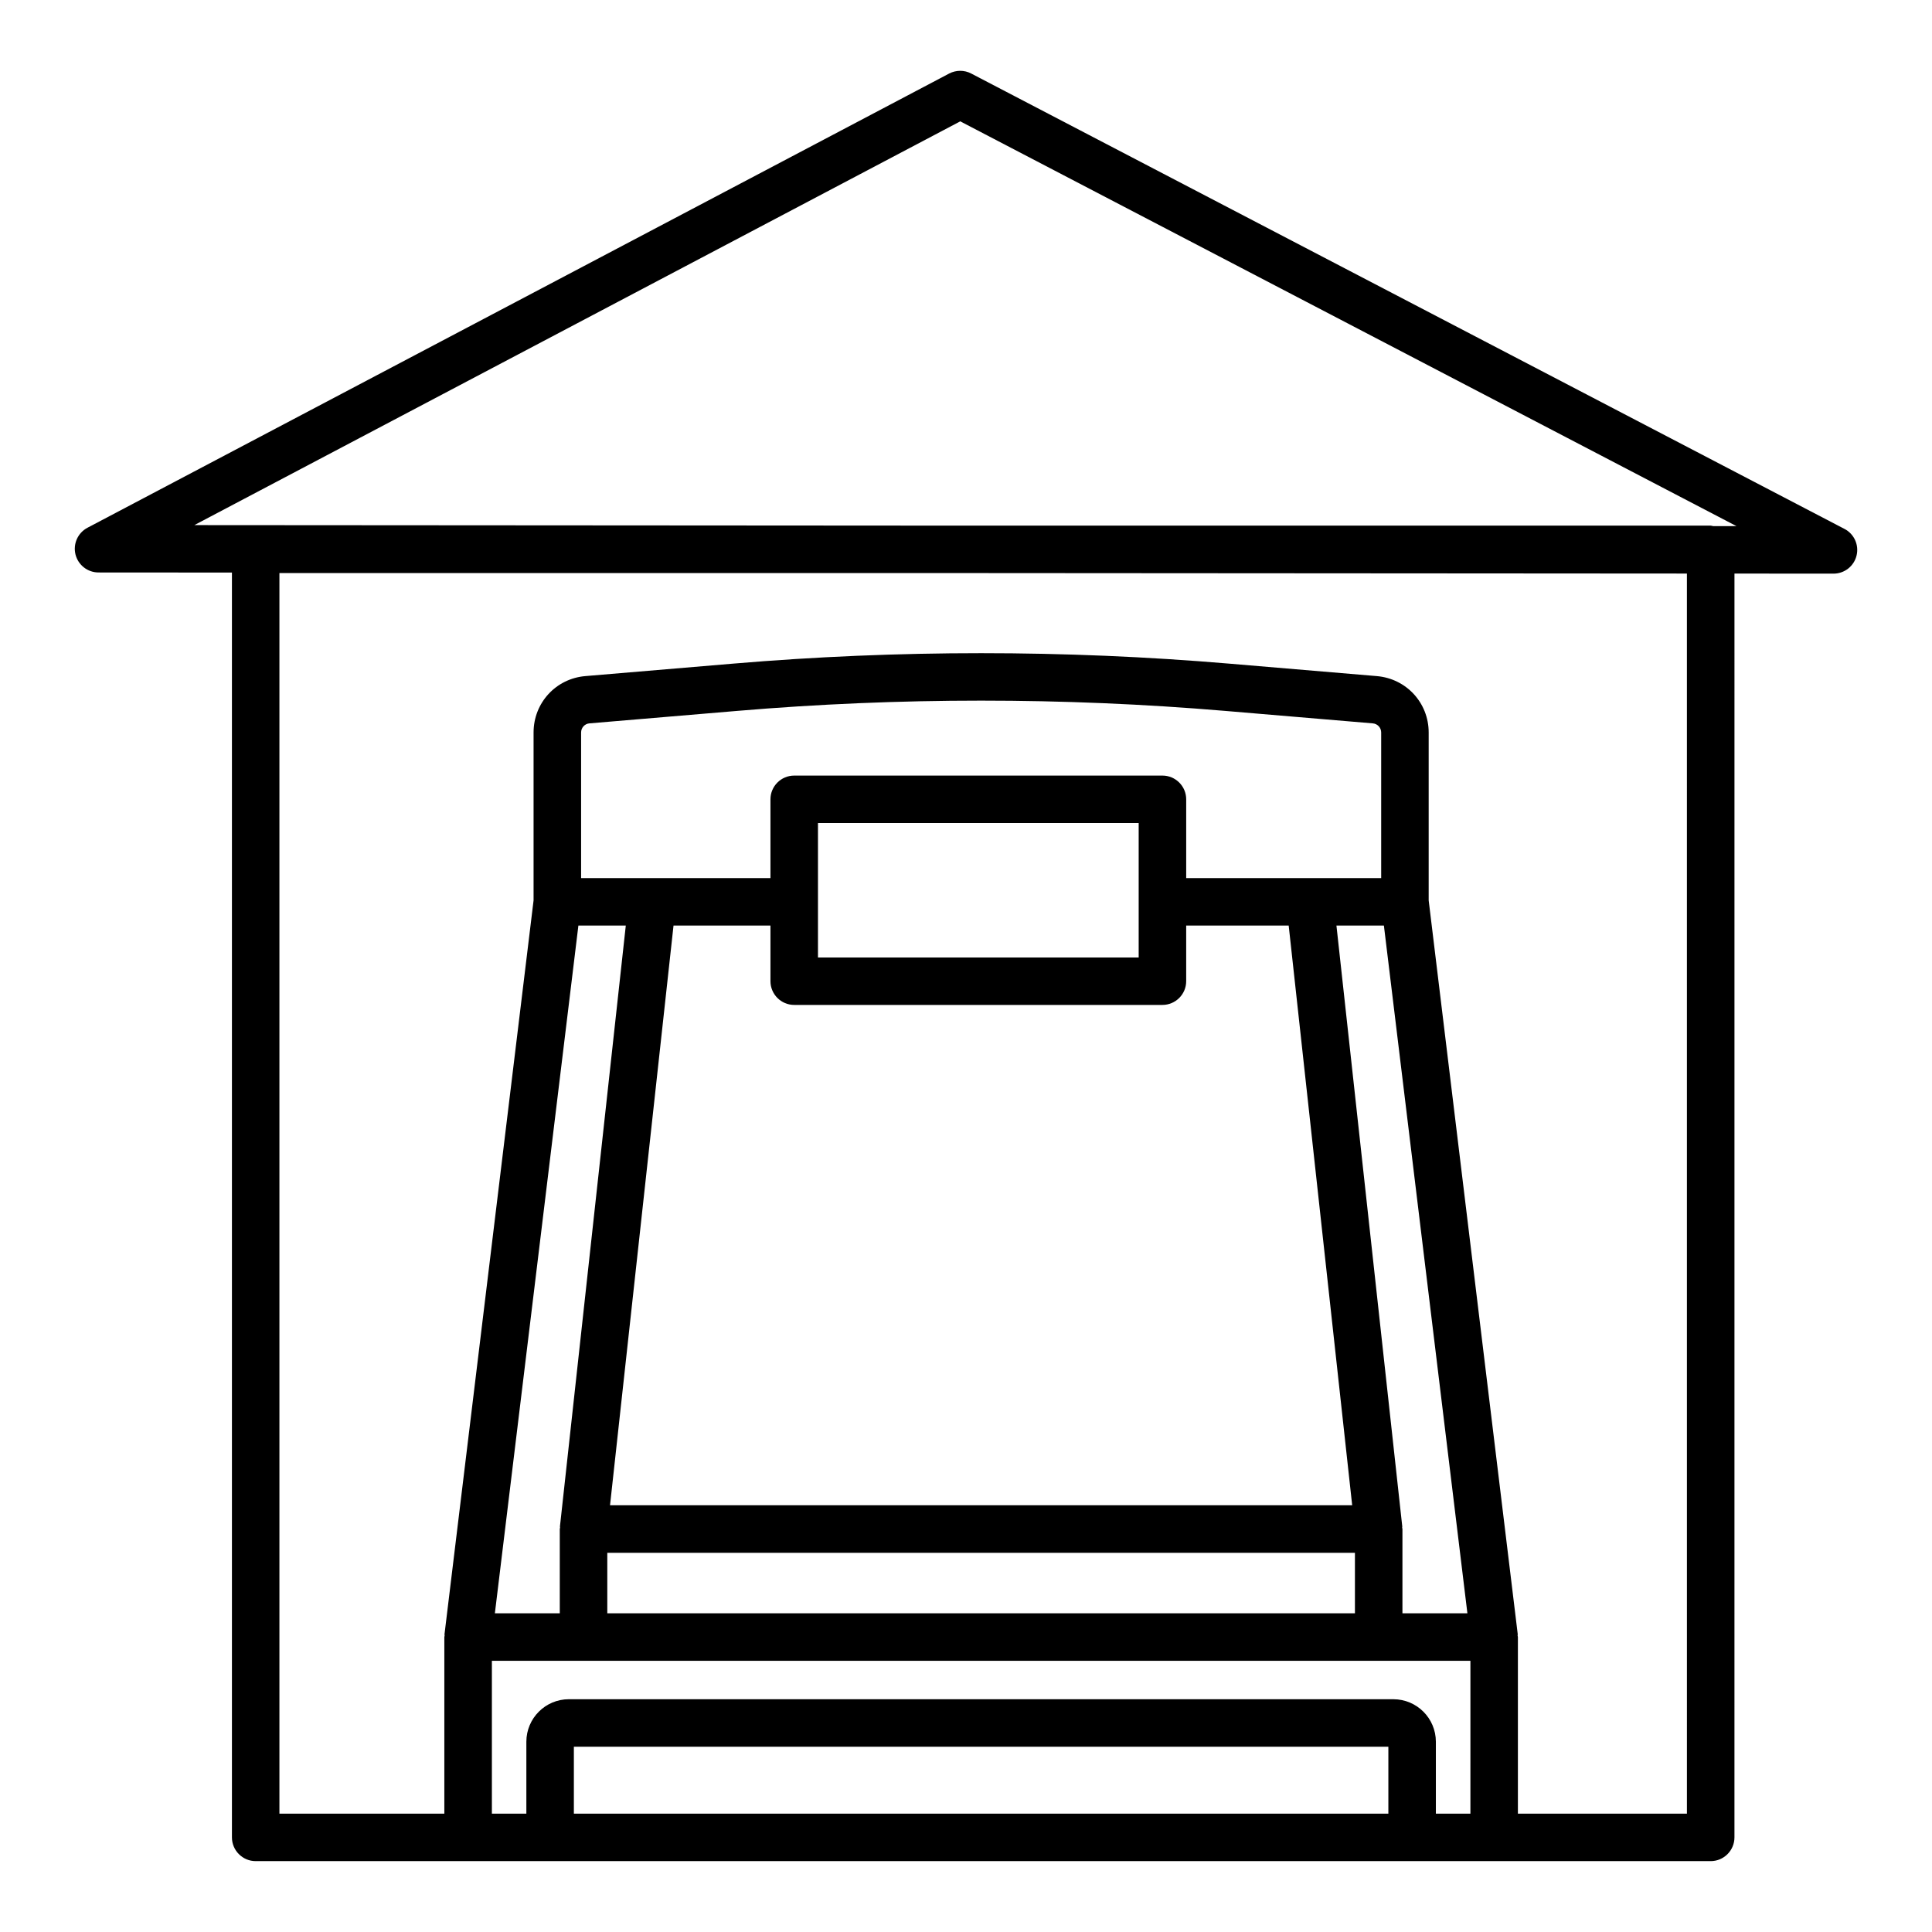 <?xml version="1.0" encoding="UTF-8"?>
<!-- Uploaded to: SVG Repo, www.svgrepo.com, Generator: SVG Repo Mixer Tools -->
<svg fill="#000000" width="800px" height="800px" version="1.1" viewBox="144 144 512 512" xmlns="http://www.w3.org/2000/svg">
 <path d="m632.79 284.16-231.42-120.68c-1.828-0.961-4.008-0.945-5.836 0.008l-228.35 120.37c-2.562 1.352-3.867 4.269-3.18 7.078 0.707 2.801 3.207 4.773 6.113 4.773l35.348 0.023v335.19c0 3.469 2.824 6.297 6.297 6.297h385.59c3.469 0 6.297-2.824 6.297-6.297l0.004-334.92 26.242 0.02c2.902 0 5.422-1.973 6.113-4.793 0.688-2.809-0.633-5.734-3.211-7.07zm-120.86 340.48h-215.85v-17.734h215.85zm21.742 0h-9.152v-19.055c0-6.219-5.051-11.27-11.27-11.27l-218.49-0.004c-6.219 0-11.27 5.051-11.27 11.27v19.055h-9.137v-40.508h24.293l210.72 0.004h24.309zm-18.09-75.805c-0.008-0.105 0.043-0.207 0.031-0.312l-17.445-159.24h12.578l22.129 182.26h-17.215v-22.328c0-0.137-0.066-0.25-0.078-0.379zm-161.11-138.52h97.582c3.469 0 6.297-2.816 6.297-6.289v-14.75h27.164l16.828 153.64h-196.68l16.828-153.64h25.688v14.75c0.004 3.473 2.828 6.289 6.297 6.289zm6.297-12.574v-35.625h84.992v35.625zm142.3 157.77v16.031h-198.13v-16.031zm6.953-178.81h-51.668v-20.875c0-3.469-2.824-6.289-6.297-6.289h-97.582c-3.469 0-6.297 2.816-6.297 6.289v20.875h-50.18v-38.582c0-1.266 0.953-2.312 2.195-2.418l39.203-3.309c42.871-3.625 86.359-3.625 129.23 0l39.172 3.309c1.273 0.105 2.227 1.152 2.227 2.418v38.582zm-200.18 12.578-17.449 159.24c-0.012 0.105 0.039 0.207 0.031 0.312-0.008 0.133-0.078 0.246-0.078 0.379v22.328h-17.199l22.133-182.26zm281.21 235.36h-44.793v-46.805c0-0.141-0.07-0.254-0.078-0.395-0.008-0.121 0.047-0.238 0.035-0.359l-23.602-194.47v-44.488c0-7.856-5.91-14.281-13.758-14.949l-39.188-3.309c-43.547-3.684-87.773-3.684-131.32 0l-39.219 3.309c-7.816 0.66-13.727 7.094-13.727 14.949v44.488l-23.602 194.47c-0.016 0.121 0.043 0.238 0.035 0.359-0.008 0.137-0.078 0.254-0.078 0.395v46.805h-43.707v-328.77h181.95l191.05 0.129zm6.961-341.21c-0.227-0.023-0.43-0.137-0.664-0.137l-197.5 0.004-204.35-0.137 202.98-107 205.71 107.27z"/>
</svg>
